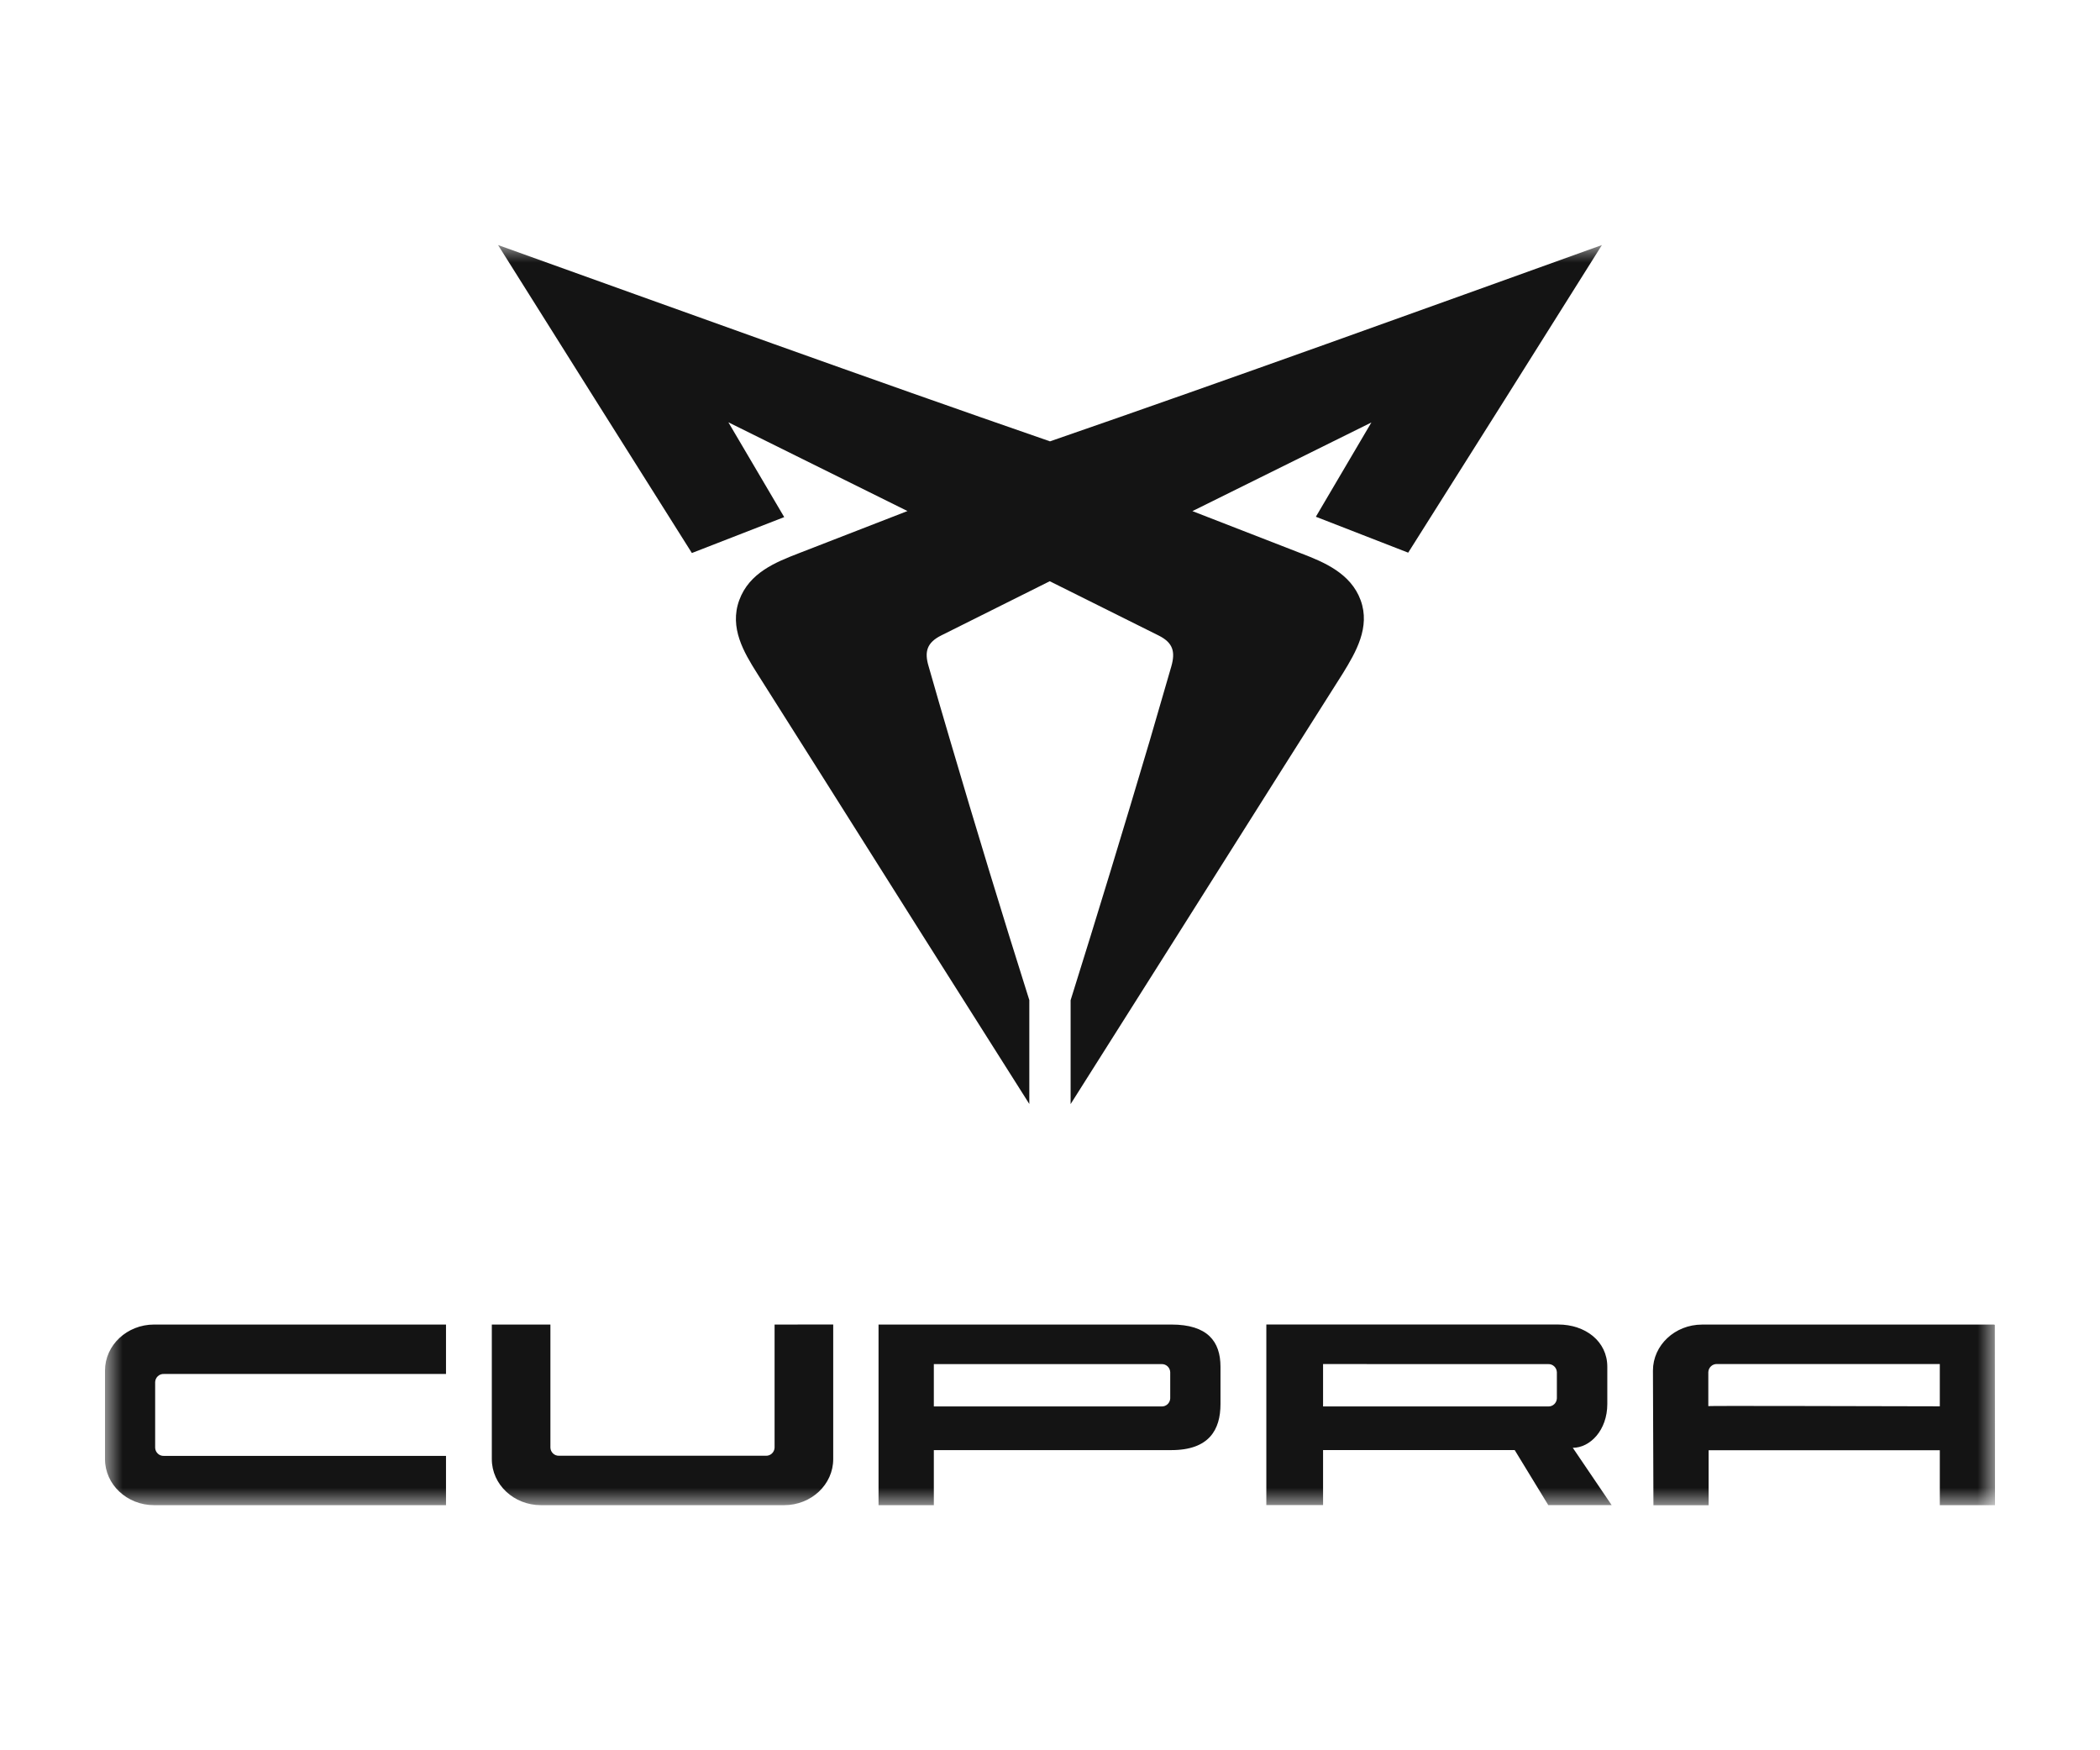 <svg width="60" height="50" viewBox="0 0 60 50" fill="none" xmlns="http://www.w3.org/2000/svg">
<rect width="60" height="50" fill="white"/>
<mask id="mask0_1_67" style="mask-type:luminance" maskUnits="userSpaceOnUse" x="3" y="7" width="54" height="36">
<path d="M57 7H3V43H57V7Z" fill="white"/>
</mask>
<g mask="url(#mask0_1_67)">
<path d="M39.186 12.067L34.069 14.601L37.188 15.813C37.831 16.06 38.596 16.379 38.876 17.148C39.157 17.917 38.739 18.632 38.366 19.238L36.656 21.938C34.635 25.141 32.613 28.342 30.589 31.54V28.573C31.364 26.1 32.118 23.627 32.851 21.154C33.057 20.449 33.263 19.743 33.466 19.038C33.588 18.612 33.51 18.358 33.105 18.155L29.993 16.604L26.893 18.152C26.488 18.355 26.404 18.61 26.532 19.035C26.733 19.742 26.939 20.448 27.147 21.152C27.877 23.634 28.63 26.107 29.409 28.57V31.537C27.381 28.339 25.359 25.139 23.341 21.936L21.632 19.235C21.256 18.639 20.833 17.934 21.121 17.146C21.41 16.357 22.167 16.06 22.809 15.81L25.928 14.599L20.811 12.064L22.406 14.772L19.768 15.798C17.92 12.869 16.074 9.936 14.23 7C19.482 8.884 24.734 10.786 30 12.608C35.273 10.786 40.518 8.887 45.769 7C43.929 9.933 42.084 12.862 40.234 15.788L37.596 14.762L39.191 12.054" fill="#141414"/>
<path fill-rule="evenodd" clip-rule="evenodd" d="M37.802 38.967V40.178H44.235C44.366 40.183 44.476 40.08 44.482 39.948V39.199C44.476 39.066 44.366 38.963 44.235 38.968L37.802 38.967ZM36.181 42.995V37.837H44.52C45.295 37.837 45.923 38.317 45.923 39.043V40.109C45.923 40.855 45.433 41.359 44.937 41.359L46.047 42.996H44.236L43.277 41.424H37.802V42.996L36.181 42.995Z" fill="#141414"/>
<path d="M12.743 42.998H4.403C3.629 42.998 3 42.409 3 41.683V39.153C3 38.427 3.629 37.838 4.403 37.838H12.743V39.25H4.683C4.552 39.243 4.44 39.346 4.433 39.479C4.433 39.482 4.433 39.484 4.433 39.486V41.359C4.439 41.492 4.549 41.595 4.68 41.59H12.743V42.998ZM23.806 37.837V41.683C23.806 42.409 23.178 42.998 22.404 42.998H15.455C14.681 42.998 14.052 42.409 14.052 41.683V37.838H15.726V41.355C15.731 41.488 15.841 41.591 15.973 41.586H21.884C22.015 41.591 22.125 41.488 22.131 41.355V37.838L23.806 37.837ZM55.423 40.174V38.966H49.057C48.926 38.961 48.815 39.064 48.809 39.197V40.168C48.809 40.157 53.151 40.169 55.423 40.174ZM57 42.998H55.423V41.428H48.818V43H47.241L47.227 39.154C47.227 38.428 47.856 37.839 48.631 37.839H56.97C56.985 37.85 56.994 37.845 56.995 37.839L57 42.998ZM26.681 40.178H33.188C33.319 40.183 33.429 40.08 33.435 39.948V39.199C33.43 39.066 33.319 38.963 33.188 38.968H26.681V40.178ZM33.468 37.838C34.499 37.838 34.871 38.318 34.871 39.044V40.111C34.871 40.836 34.552 41.425 33.468 41.425H26.681V42.998H25.101V37.838H33.468Z" fill="#141414"/>
</g>
</svg>
